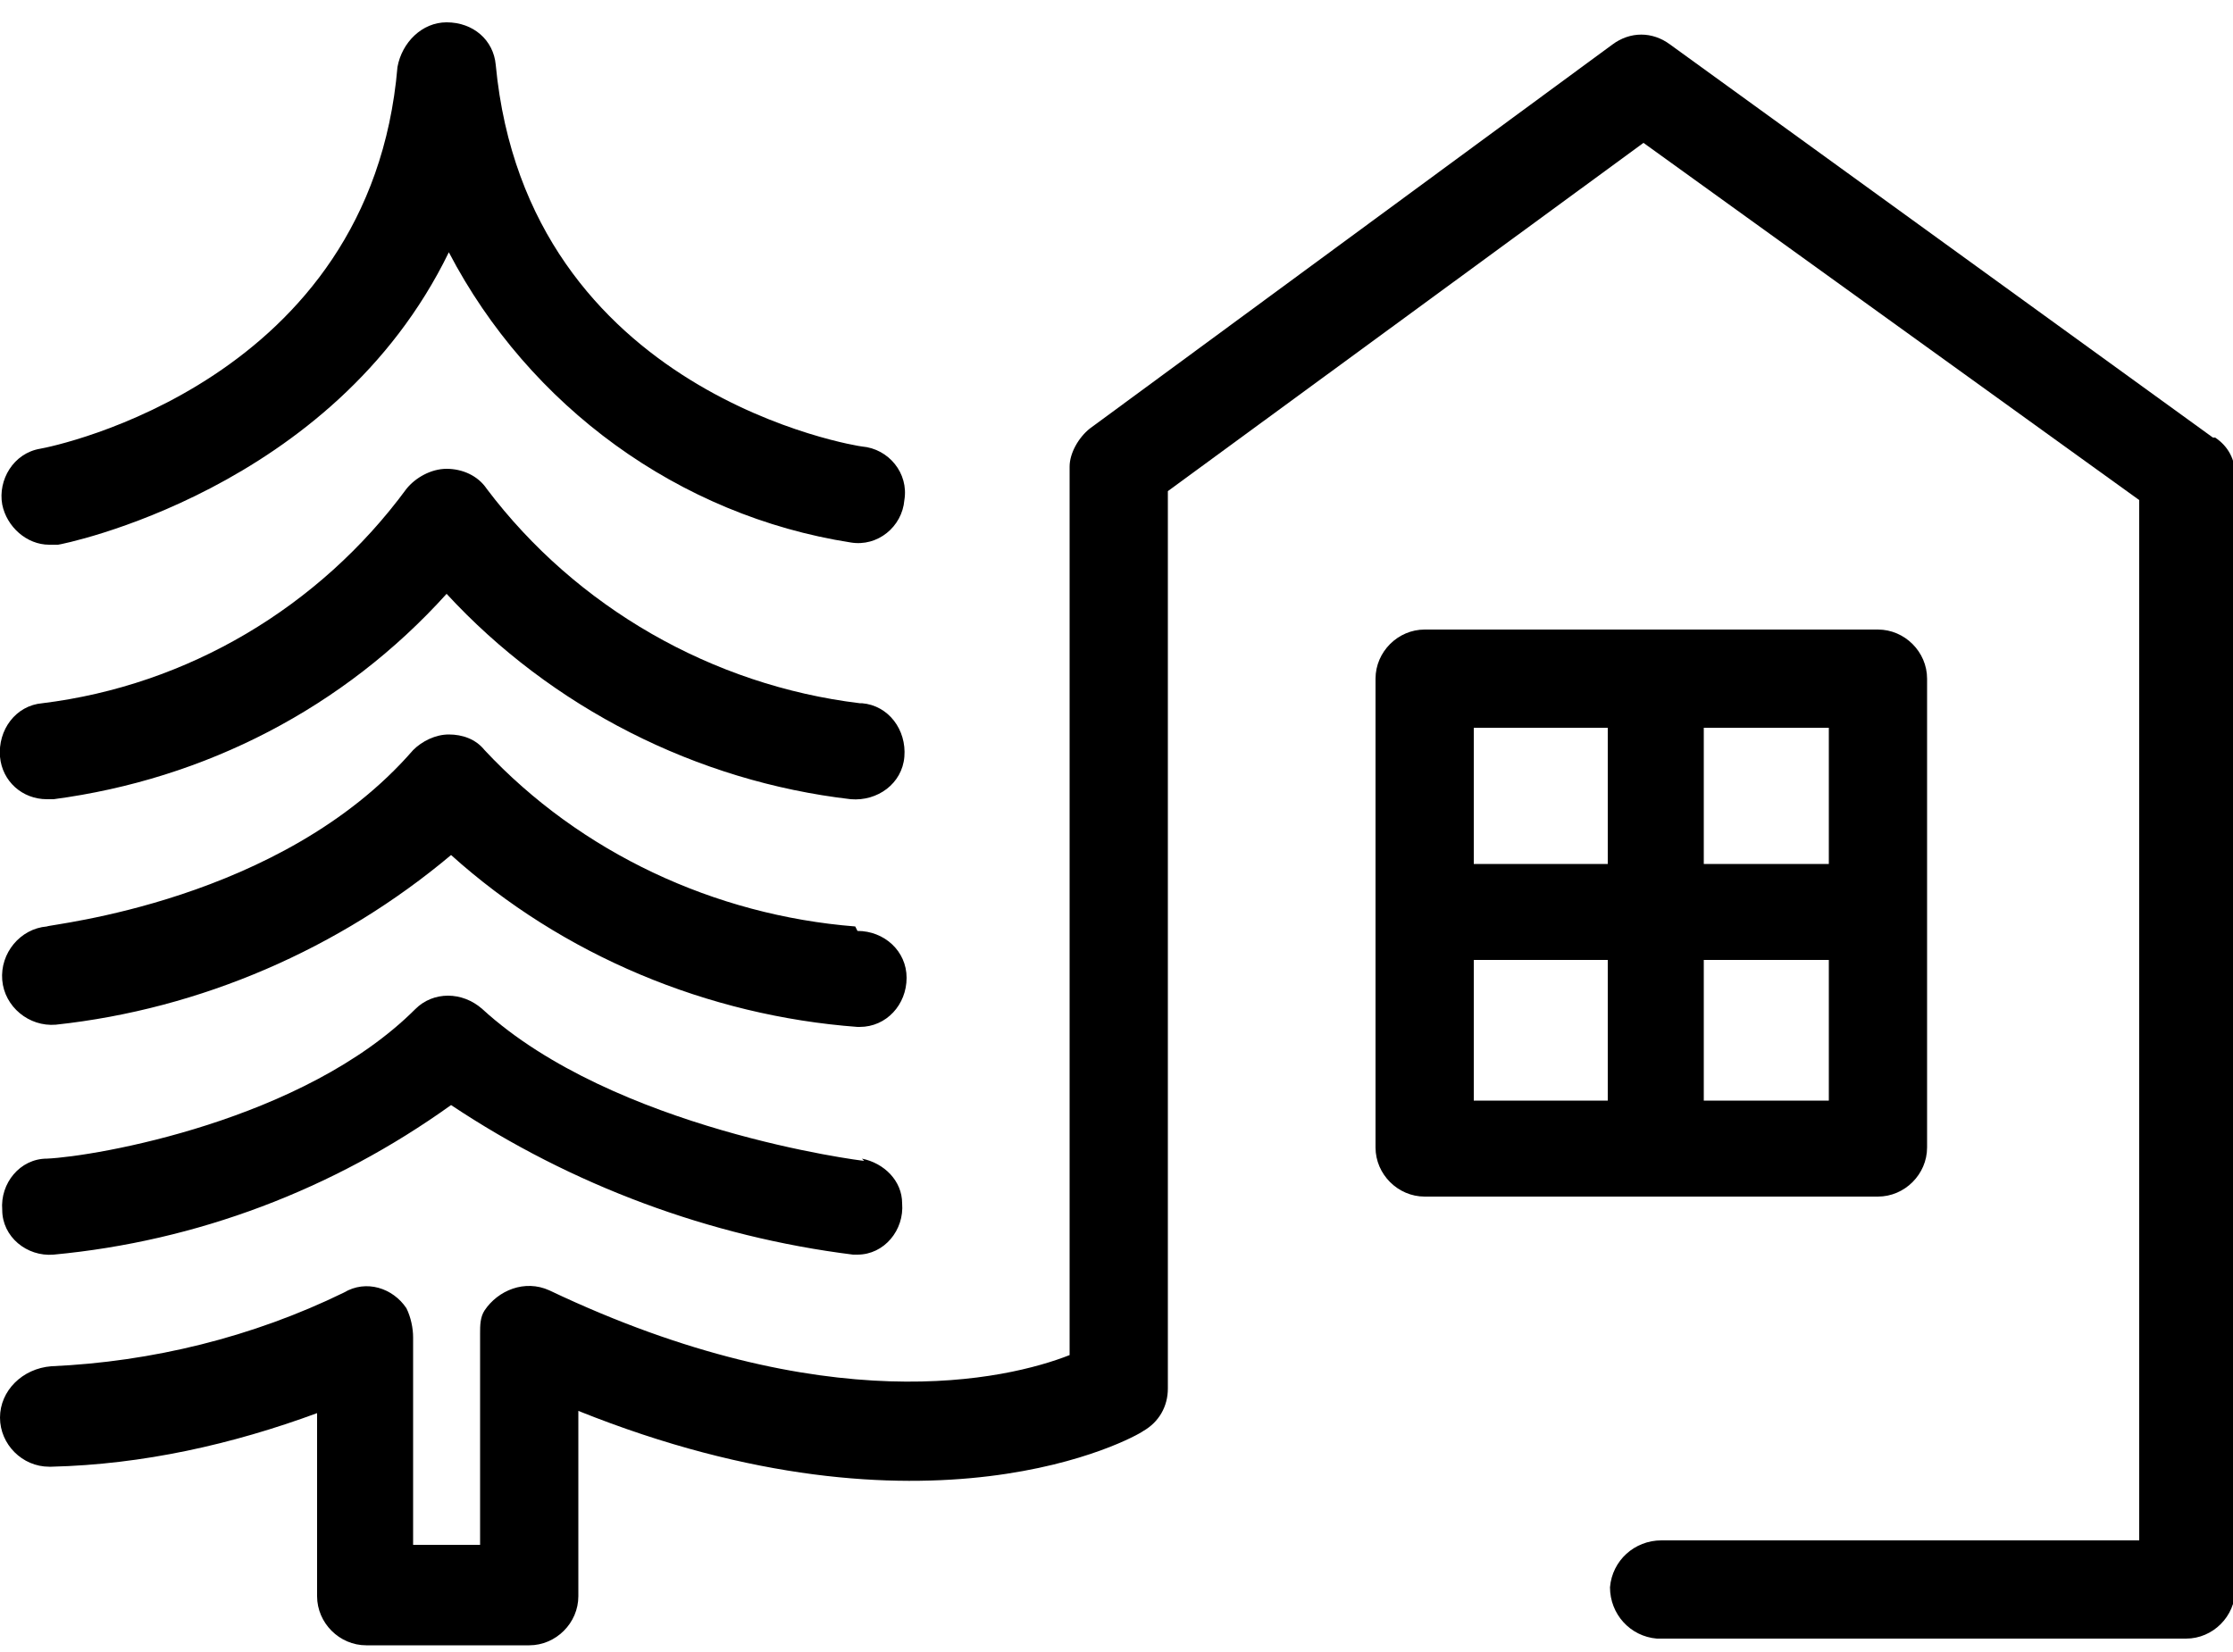 <svg viewBox="0 0 100 74" xmlns="http://www.w3.org/2000/svg">
  <g fill="currentColor">
    <path d="m84.1 53.6c1.2 0 2.2-1 2.2-2.2v-21c0-1.2-1-2.2-2.2-2.2h-20.3c-1.2 0-2.2 1-2.2 2.2v21c0 1.2 1 2.2 2.2 2.2zm-7.8-10.6h5.6v6.3h-5.6zm5.6-4.3h-5.6v-6.1h5.6zm-9.9 0h-6v-6.1h6zm-6 4.3h6v6.3h-6z" />
    <path d="m2.2 24.4h.4c.1 0 12.3-2.4 17.5-13.1 3.6 6.9 10.3 11.8 18 13 1.2.2 2.3-.7 2.4-1.9.2-1.2-.7-2.3-1.9-2.4-.1 0-15-2.3-16.4-17.1-.1-1.1-1-1.9-2.2-1.9-1.1 0-2 .9-2.2 2-1.2 14.1-15.4 17-16 17.1-1.2.2-1.9 1.4-1.7 2.5.2 1 1.1 1.8 2.1 1.8" />
    <path d="m2.2 35.8h.2c6.8-.9 13-4.1 17.6-9.2 4.7 5.1 11.2 8.4 18.1 9.2 1.2.1 2.3-.7 2.4-1.9s-.7-2.3-1.9-2.4c0 0 0 0-.1 0-6.6-.8-12.7-4.3-16.7-9.6-.4-.6-1.1-.9-1.8-.9s-1.4.4-1.8.9c-3.9 5.3-9.8 8.8-16.3 9.6-1.2.1-2 1.2-1.9 2.4.1 1.1 1 1.9 2.1 1.9" />
    <path d="m38.3 41.5c-6.3-.5-12.3-3.3-16.6-7.9-.4-.5-1-.7-1.6-.7s-1.2.3-1.6.7c-5.9 6.8-16.3 7.8-16.4 7.9-1.2.1-2.1 1.2-2 2.4s1.2 2.1 2.4 2c6.5-.7 12.7-3.4 17.7-7.6 5 4.5 11.5 7.2 18.2 7.7h.1c1.2 0 2.1-1 2.1-2.2s-1-2.1-2.2-2.1" />
    <path d="m38.7 52c-.1 0-11.2-1.4-17.1-6.8-.9-.8-2.2-.8-3 0-5 5-14.3 6.6-16.5 6.7-1.2 0-2.1 1.1-2 2.3 0 1.2 1.1 2.1 2.3 2 6.4-.6 12.5-2.9 17.8-6.7 5.4 3.6 11.6 5.9 18 6.7h.2c1.2 0 2.1-1.1 2-2.3 0-1-.8-1.8-1.8-2" />
    <path d="m99.1 19.6-24.3-17.6c-.8-.6-1.8-.6-2.6 0l-23.4 17.2c-.5.4-.9 1.1-.9 1.7v39.8s0 0 0 0c-2.8 1.1-10.9 3-23.3-2.9-1.1-.5-2.3 0-2.9.9-.2.3-.2.7-.2 1v9.5s0 0 0 0h-3s0 0 0 0v-9.3c0-.4-.1-.9-.3-1.3-.6-.9-1.8-1.3-2.8-.7-4.1 2-8.6 3.1-13.1 3.3-1.3.1-2.3 1.1-2.3 2.3s1 2.2 2.2 2.2h.1c4.1-.1 8.1-1 11.9-2.4v8.2c0 1.2 1 2.2 2.2 2.2h7.3c1.2 0 2.2-1 2.2-2.2v-8.3s0 0 0 0c15.7 6.3 24.9 1.2 25.3.9.7-.4 1.1-1.1 1.1-1.9v-40.2s0 0 0 0l21.3-15.6s0 0 0 0l22.2 16s0 0 0 0v46.6s0 0 0 0h-21.4c-1.2 0-2.2.9-2.3 2.1 0 1.2.9 2.2 2.1 2.3h23.7c1.2 0 2.2-1 2.2-2.2v-49.9c0-.7-.3-1.3-.9-1.7" />
  </g>
</svg>
